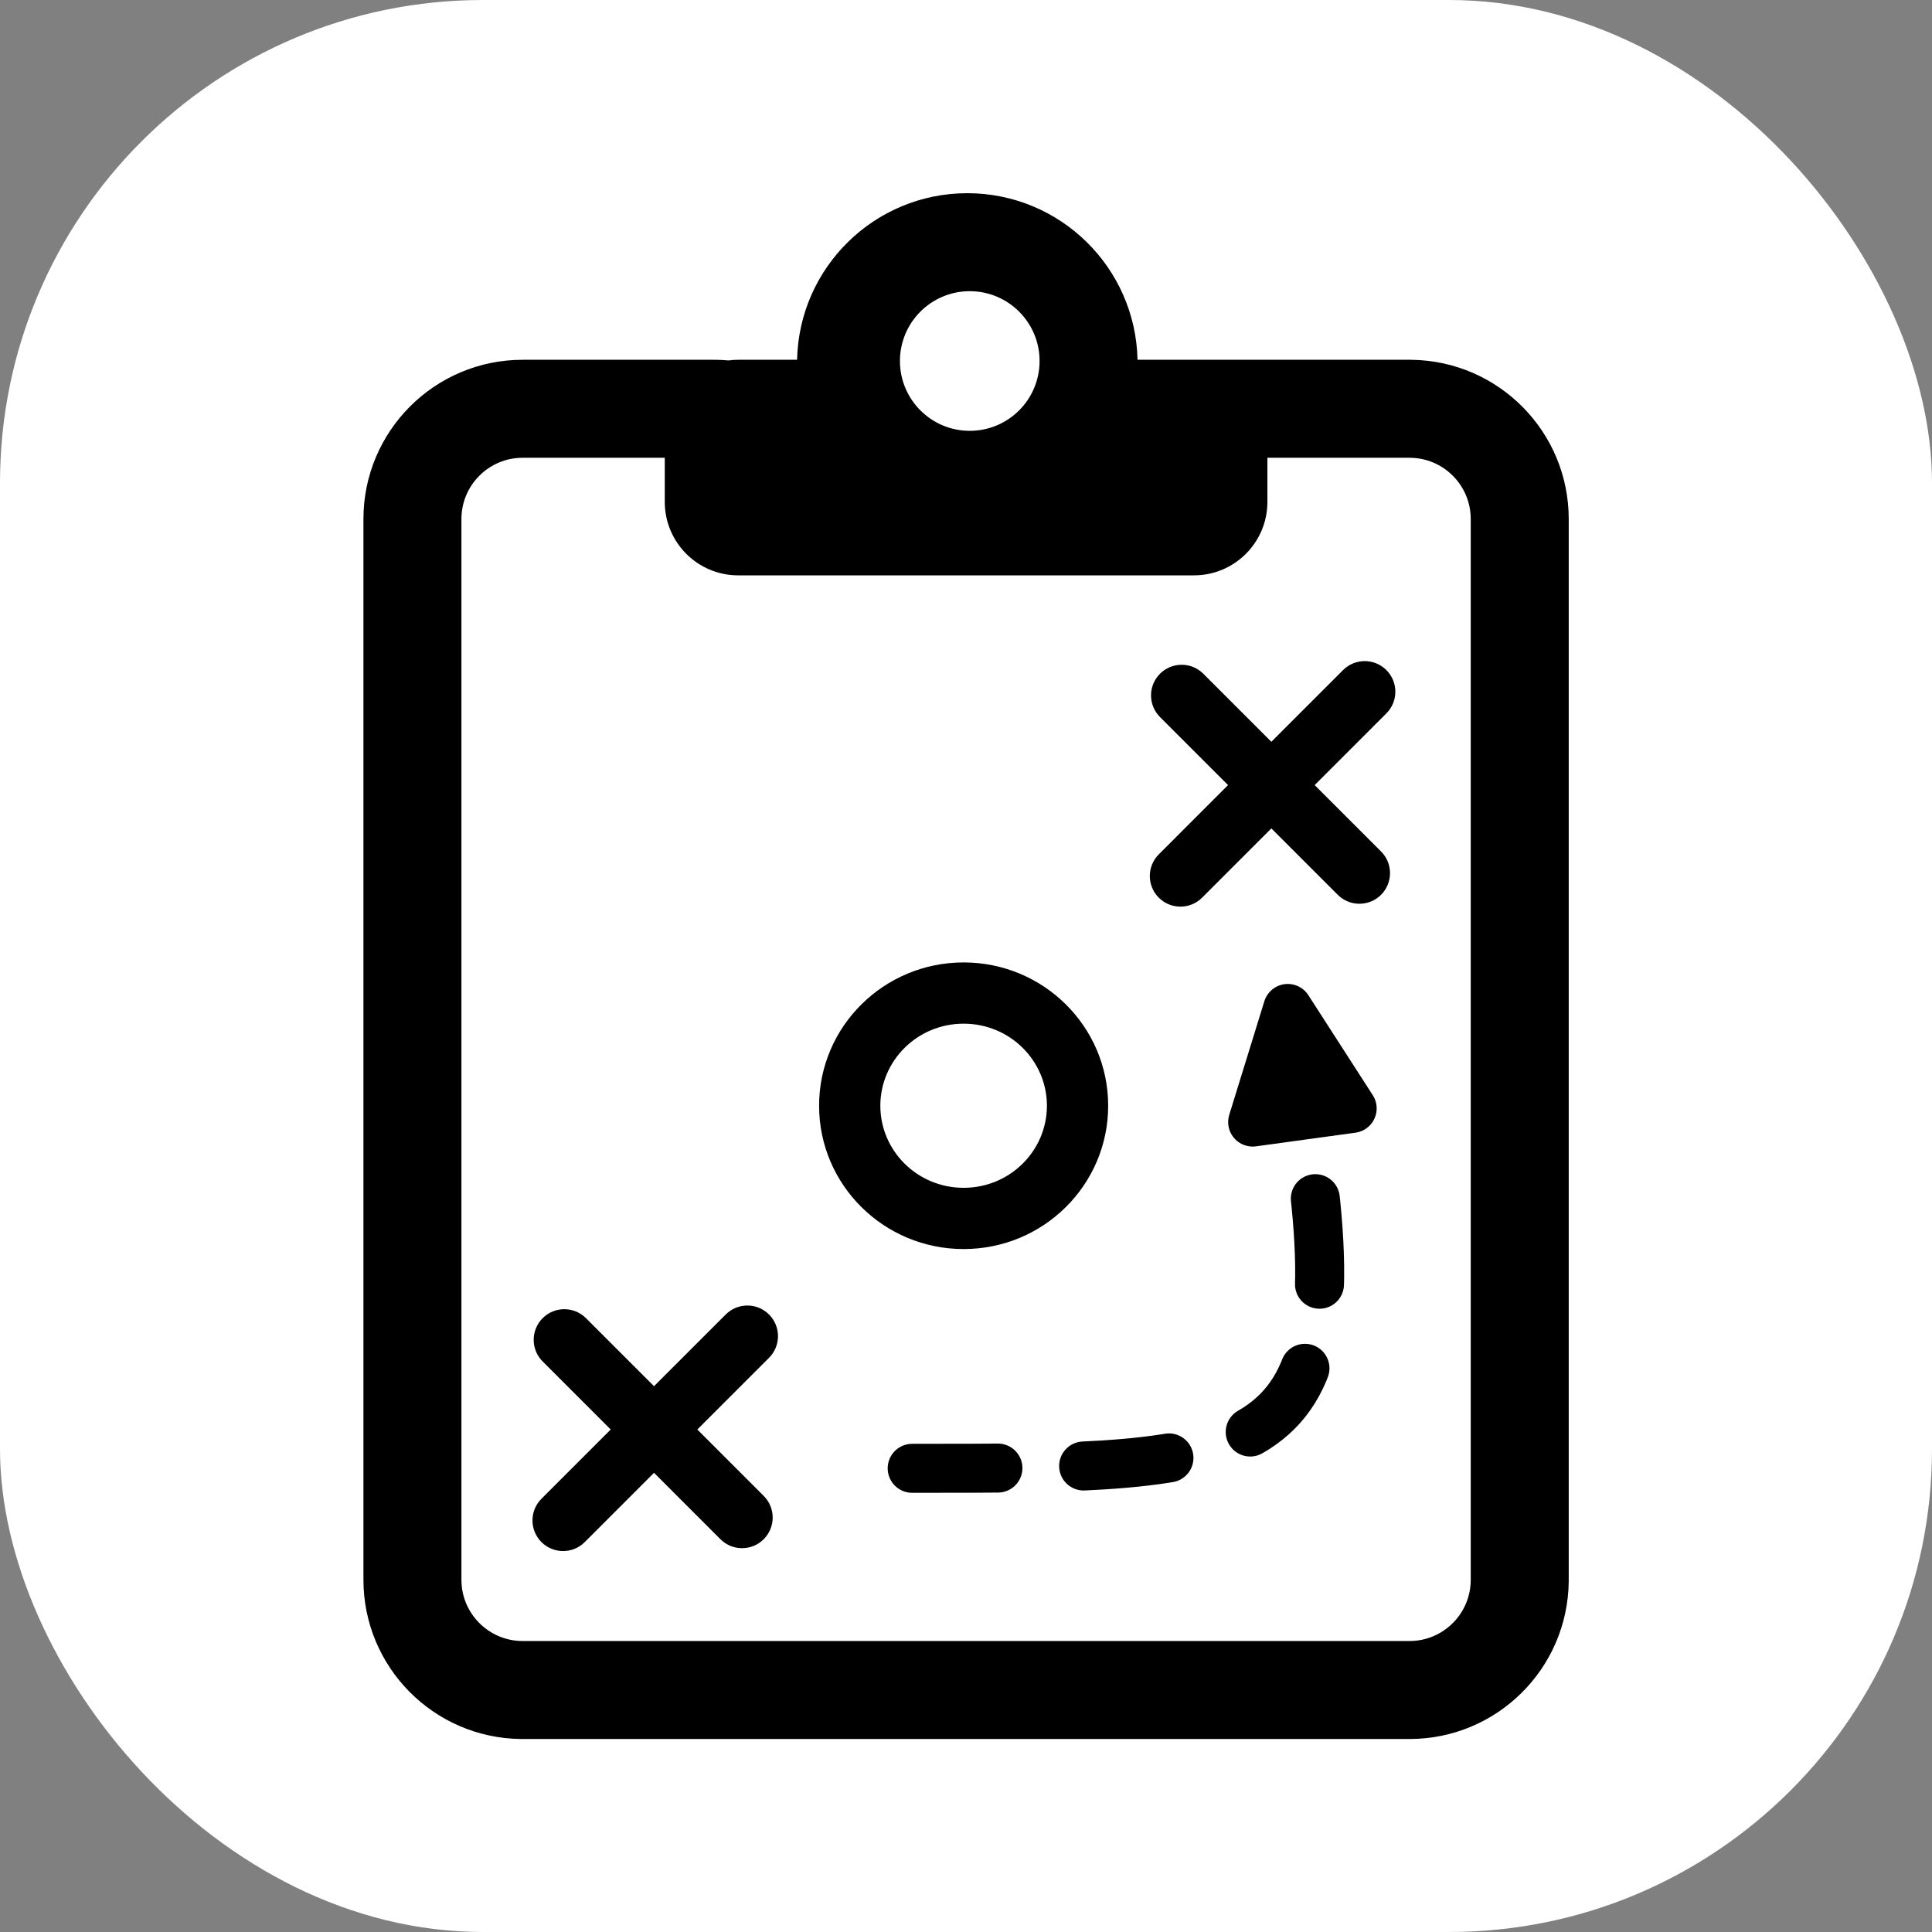 <svg xmlns="http://www.w3.org/2000/svg" version="1.1" xmlns:xlink="http://www.w3.org/1999/xlink" width="1000" height="1000"><rect width="100%" height="100%" fill="#808080" stroke="none"/><g clip-path="url(#SvgjsClipPath1104)"><rect width="1000" height="1000" fill="#ffffff"></rect><g transform="matrix(1.268,0,0,1.268,188.114,100)"><svg xmlns="http://www.w3.org/2000/svg" version="1.1" xmlns:xlink="http://www.w3.org/1999/xlink" width="492" height="631"><svg version="1.1" id="DiagramTheGame_Logo" xmlns="http://www.w3.org/2000/svg" xmlns:xlink="http://www.w3.org/1999/xlink" x="0px" y="0px" width="492" height="631" viewBox="0 0 492 631" xml:space="preserve" role="img" aria-labelledby="logo-title logo-desc">
<title id="logo-title">DiagramTheGame</title>
<desc id="logo-desc">Multi-sport play design and coaching platform for lacrosse, basketball, and more</desc>
<style type="text/css">
	.logo-primary { fill: #000; }
	.logo-stroke { stroke: #000; }
</style>
  <path d="M245 314C277.585 314 304 340.191 304 372.5C304 404.809 277.585 431 245 431C212.415 431 186 404.809 186 372.5C186 340.191 212.415 314 245 314ZM245 339C226.021 339 211 354.199 211 372.5C211 390.801 226.021 406 245 406C263.979 406 279 390.801 279 372.5C279 354.199 263.979 339 245 339Z" class="logo-primary"></path>
  <path d="M147.886 457.714C152.767 452.833 160.682 452.833 165.563 457.714C170.445 462.596 170.445 470.51 165.563 475.392L136.291 504.663L163.394 531.766C168.275 536.647 168.275 544.562 163.394 549.444C158.512 554.325 150.598 554.325 145.717 549.444L118.614 522.341L90.339 550.617C85.457 555.499 77.543 555.499 72.661 550.617C67.78 545.736 67.78 537.821 72.661 532.94L100.937 504.663L73.159 476.886C68.278 472.004 68.278 464.09 73.159 459.208C78.041 454.327 85.955 454.327 90.837 459.208L118.614 486.986L147.886 457.714Z" class="logo-primary"></path>
  <path d="M399.887 194.661C404.768 189.78 412.683 189.78 417.564 194.661C422.446 199.543 422.446 207.457 417.564 212.339L388.292 241.61L415.395 268.713C420.276 273.594 420.276 281.509 415.395 286.391C410.513 291.272 402.598 291.272 397.717 286.391L370.614 259.288L342.339 287.564C337.457 292.446 329.543 292.446 324.661 287.564C319.78 282.683 319.78 274.768 324.661 269.887L352.937 241.61L325.159 213.833C320.278 208.951 320.278 201.037 325.159 196.155C330.041 191.274 337.955 191.274 342.837 196.155L370.614 223.933L399.887 194.661Z" class="logo-primary"></path>
  <path d="M224 520.5C363.5 520.5 405 520.5 386 390.134" class="logo-stroke" stroke-width="20" stroke-linecap="round" stroke-dasharray="35 35" fill="none"></path>
  <path d="M377.31 332.785L362.978 379.162L403.598 373.592L377.31 332.785Z" class="logo-primary logo-stroke" stroke-width="20" stroke-linecap="round" stroke-linejoin="round"></path>
  <path d="M246.5 0C284.383 0 315.185 30.309 315.983 68H427L427.84 68.005C463.351 68.454 492 97.382 492 133V566L491.995 566.84C491.545 602.351 462.618 631 427 631H65L64.16 630.995C28.649 630.545 0 601.618 0 566V133C4.41318e-06 97.102 29.102 68 65 68H143.089L144.449 68.015C145.962 68.046 147.47 68.133 148.97 68.269C150.288 68.093 151.633 68 153 68H177.017C177.815 30.309 208.617 0 246.5 0ZM64.353 610.995L64.9 610.998C64.621 610.997 64.343 610.993 64.065 610.987C64.161 610.989 64.257 610.994 64.353 610.995ZM65 108C51.193 108 40 119.193 40 133V566C40 579.807 51.193 591 65 591H427C440.807 591 452 579.807 452 566V133C452 119.193 440.807 108 427 108H369V126C369 142.569 355.569 156 339 156H153C136.431 156 123 142.569 123 126V108H65ZM471.987 566.934C471.989 566.838 471.994 566.742 471.995 566.646L471.999 566.059C471.999 566.351 471.993 566.643 471.987 566.934ZM247.5 40C231.76 40 219 52.76 219 68.5C219 84.24 231.76 97 247.5 97C263.24 97 276 84.24 276 68.5C276 52.76 263.24 40 247.5 40ZM427.934 88.012C427.838 88.01 427.742 88.005 427.646 88.004L427.099 88.001C427.378 88.002 427.656 88.006 427.934 88.012Z" class="logo-primary"></path>
</svg></svg></g></g><defs><clipPath id="SvgjsClipPath1104"><rect width="1000" height="1000" x="0" y="0" rx="250" ry="250"></rect></clipPath></defs></svg>